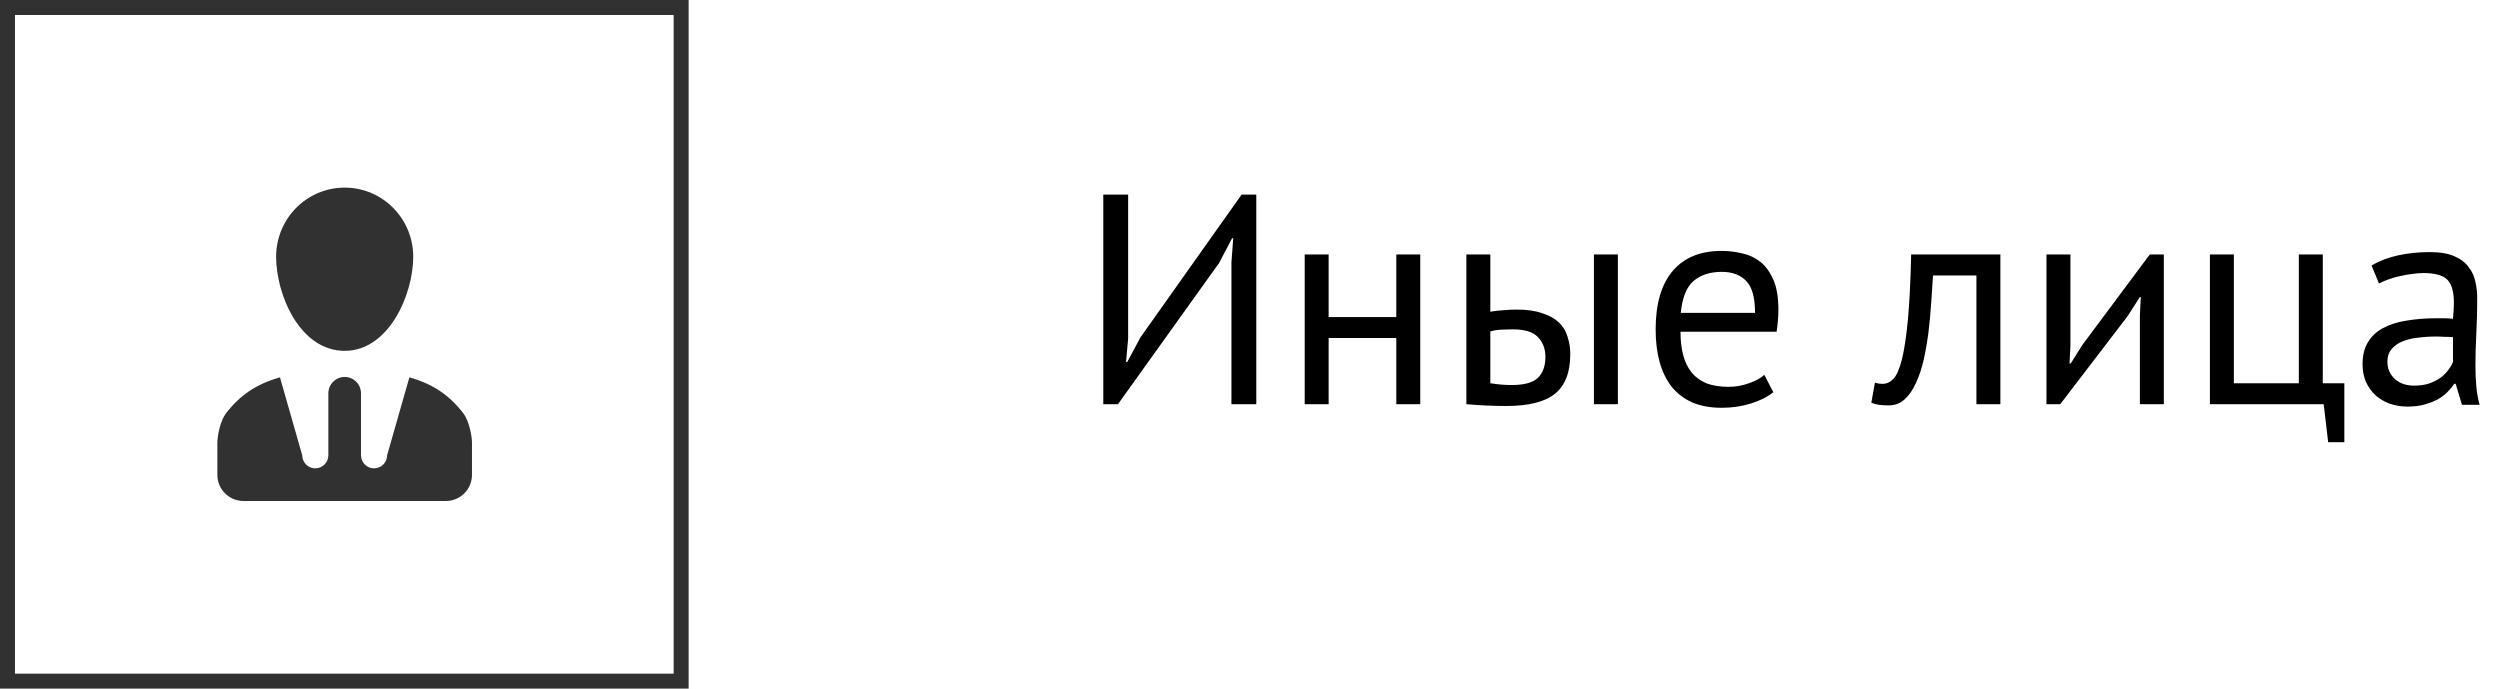 <svg width="167" height="46" viewBox="0 0 167 46" fill="none" xmlns="http://www.w3.org/2000/svg">
<rect x="0.5" y="0.5" width="45" height="45" stroke="#313131"/>
<path fill-rule="evenodd" clip-rule="evenodd" d="M30.956 27.618C30.041 26.423 28.933 25.647 27.346 25.207L25.859 30.413C25.859 30.893 25.466 31.286 24.986 31.286C24.507 31.286 24.114 30.893 24.114 30.413V26.27C24.114 25.669 23.626 25.18 23.024 25.18C22.422 25.18 21.934 25.669 21.934 26.27V30.413C21.934 30.893 21.541 31.286 21.062 31.286C20.582 31.286 20.189 30.893 20.189 30.413L18.702 25.207C17.115 25.651 16.007 26.423 15.091 27.618C14.729 28.089 14.533 29.035 14.52 29.541C14.524 29.672 14.52 29.825 14.52 29.977V30.849V31.722C14.52 32.685 15.301 33.466 16.264 33.466H29.784C30.747 33.466 31.528 32.685 31.528 31.722V30.849V29.977C31.528 29.825 31.524 29.672 31.528 29.541C31.515 29.035 31.318 28.089 30.956 27.618ZM18.445 17.147C18.445 19.694 20.033 23.436 23.024 23.436C25.963 23.436 27.603 19.694 27.603 17.147C27.603 14.6 25.553 12.533 23.024 12.533C20.495 12.533 18.445 14.6 18.445 17.147Z" fill="#313131"/>
<path d="M82.26 17.52L82.38 15.92H82.3L81.44 17.56L74.68 27H73.7V13H75.36V22.6L75.22 24.18H75.3L76.18 22.54L82.94 13H83.92V27H82.26V17.52ZM93.273 22.58H88.753V27H87.153V17H88.753V21.18H93.273V17H94.873V27H93.273V22.58ZM99.554 25.6C100.047 25.68 100.521 25.72 100.974 25.72C101.814 25.72 102.401 25.56 102.734 25.24C103.067 24.907 103.234 24.44 103.234 23.84C103.234 23.307 103.067 22.867 102.734 22.52C102.414 22.173 101.847 22 101.034 22C100.807 22 100.561 22.007 100.294 22.02C100.027 22.033 99.781 22.073 99.554 22.14V25.6ZM99.554 20.82C99.874 20.767 100.181 20.733 100.474 20.72C100.767 20.693 101.047 20.68 101.314 20.68C101.994 20.68 102.561 20.76 103.014 20.92C103.481 21.067 103.854 21.273 104.134 21.54C104.414 21.807 104.607 22.127 104.714 22.5C104.834 22.86 104.894 23.247 104.894 23.66C104.894 24.873 104.554 25.753 103.874 26.3C103.207 26.847 102.121 27.12 100.614 27.12C99.761 27.12 98.874 27.08 97.954 27V17H99.554V20.82ZM106.474 17H108.074V27H106.474V17ZM118.457 26.2C118.057 26.52 117.551 26.773 116.937 26.96C116.337 27.147 115.697 27.24 115.017 27.24C114.257 27.24 113.597 27.12 113.037 26.88C112.477 26.627 112.017 26.273 111.657 25.82C111.297 25.353 111.031 24.8 110.857 24.16C110.684 23.52 110.597 22.8 110.597 22C110.597 20.293 110.977 18.993 111.737 18.1C112.497 17.207 113.584 16.76 114.997 16.76C115.451 16.76 115.904 16.813 116.357 16.92C116.811 17.013 117.217 17.2 117.577 17.48C117.937 17.76 118.231 18.16 118.457 18.68C118.684 19.187 118.797 19.86 118.797 20.7C118.797 21.14 118.757 21.627 118.677 22.16H112.257C112.257 22.747 112.317 23.267 112.437 23.72C112.557 24.173 112.744 24.56 112.997 24.88C113.251 25.187 113.577 25.427 113.977 25.6C114.391 25.76 114.891 25.84 115.477 25.84C115.931 25.84 116.384 25.76 116.837 25.6C117.291 25.44 117.631 25.253 117.857 25.04L118.457 26.2ZM115.017 18.16C114.231 18.16 113.597 18.367 113.117 18.78C112.651 19.193 112.371 19.9 112.277 20.9H117.237C117.237 19.887 117.044 19.18 116.657 18.78C116.271 18.367 115.724 18.16 115.017 18.16ZM132.025 18.4H129.125C129.085 18.96 129.045 19.567 129.005 20.22C128.965 20.86 128.905 21.507 128.825 22.16C128.745 22.8 128.639 23.42 128.505 24.02C128.372 24.607 128.199 25.127 127.985 25.58C127.785 26.033 127.532 26.4 127.225 26.68C126.932 26.947 126.579 27.08 126.165 27.08C125.912 27.08 125.692 27.067 125.505 27.04C125.319 27.013 125.152 26.967 125.005 26.9L125.245 25.56C125.405 25.613 125.579 25.64 125.765 25.64C126.032 25.64 126.272 25.527 126.485 25.3C126.699 25.073 126.885 24.647 127.045 24.02C127.205 23.38 127.339 22.5 127.445 21.38C127.552 20.26 127.625 18.8 127.665 17H133.625V27H132.025V18.4ZM142.944 21.08L143.004 19.84H142.944L142.124 21.12L137.624 27H136.704V17H138.304V23.1L138.244 24.28H138.324L139.104 23.04L143.604 17H144.544V27H142.944V21.08ZM156.602 29.54H155.522L155.222 27H147.622V17H149.222V25.6H153.562V17H155.162V25.6H156.602V29.54ZM158.419 17.74C158.926 17.433 159.512 17.207 160.179 17.06C160.859 16.913 161.566 16.84 162.299 16.84C162.992 16.84 163.546 16.933 163.959 17.12C164.386 17.307 164.706 17.553 164.919 17.86C165.146 18.153 165.292 18.48 165.359 18.84C165.439 19.2 165.479 19.56 165.479 19.92C165.479 20.72 165.459 21.5 165.419 22.26C165.379 23.02 165.359 23.74 165.359 24.42C165.359 24.913 165.379 25.38 165.419 25.82C165.459 26.26 165.532 26.667 165.639 27.04H164.459L164.039 25.64H163.939C163.819 25.827 163.666 26.013 163.479 26.2C163.306 26.373 163.092 26.533 162.839 26.68C162.586 26.813 162.292 26.927 161.959 27.02C161.626 27.113 161.246 27.16 160.819 27.16C160.392 27.16 159.992 27.093 159.619 26.96C159.259 26.827 158.946 26.64 158.679 26.4C158.412 26.147 158.199 25.847 158.039 25.5C157.892 25.153 157.819 24.76 157.819 24.32C157.819 23.733 157.939 23.247 158.179 22.86C158.419 22.46 158.752 22.147 159.179 21.92C159.619 21.68 160.139 21.513 160.739 21.42C161.352 21.313 162.026 21.26 162.759 21.26C162.946 21.26 163.126 21.26 163.299 21.26C163.486 21.26 163.672 21.273 163.859 21.3C163.899 20.9 163.919 20.54 163.919 20.22C163.919 19.487 163.772 18.973 163.479 18.68C163.186 18.387 162.652 18.24 161.879 18.24C161.652 18.24 161.406 18.26 161.139 18.3C160.886 18.327 160.619 18.373 160.339 18.44C160.072 18.493 159.812 18.567 159.559 18.66C159.319 18.74 159.106 18.833 158.919 18.94L158.419 17.74ZM161.259 25.76C161.632 25.76 161.966 25.713 162.259 25.62C162.552 25.513 162.806 25.387 163.019 25.24C163.232 25.08 163.406 24.907 163.539 24.72C163.686 24.533 163.792 24.353 163.859 24.18V22.52C163.672 22.507 163.479 22.5 163.279 22.5C163.092 22.487 162.906 22.48 162.719 22.48C162.306 22.48 161.899 22.507 161.499 22.56C161.112 22.6 160.766 22.687 160.459 22.82C160.166 22.94 159.926 23.113 159.739 23.34C159.566 23.553 159.479 23.827 159.479 24.16C159.479 24.627 159.646 25.013 159.979 25.32C160.312 25.613 160.739 25.76 161.259 25.76Z" fill="black"/>
</svg>
